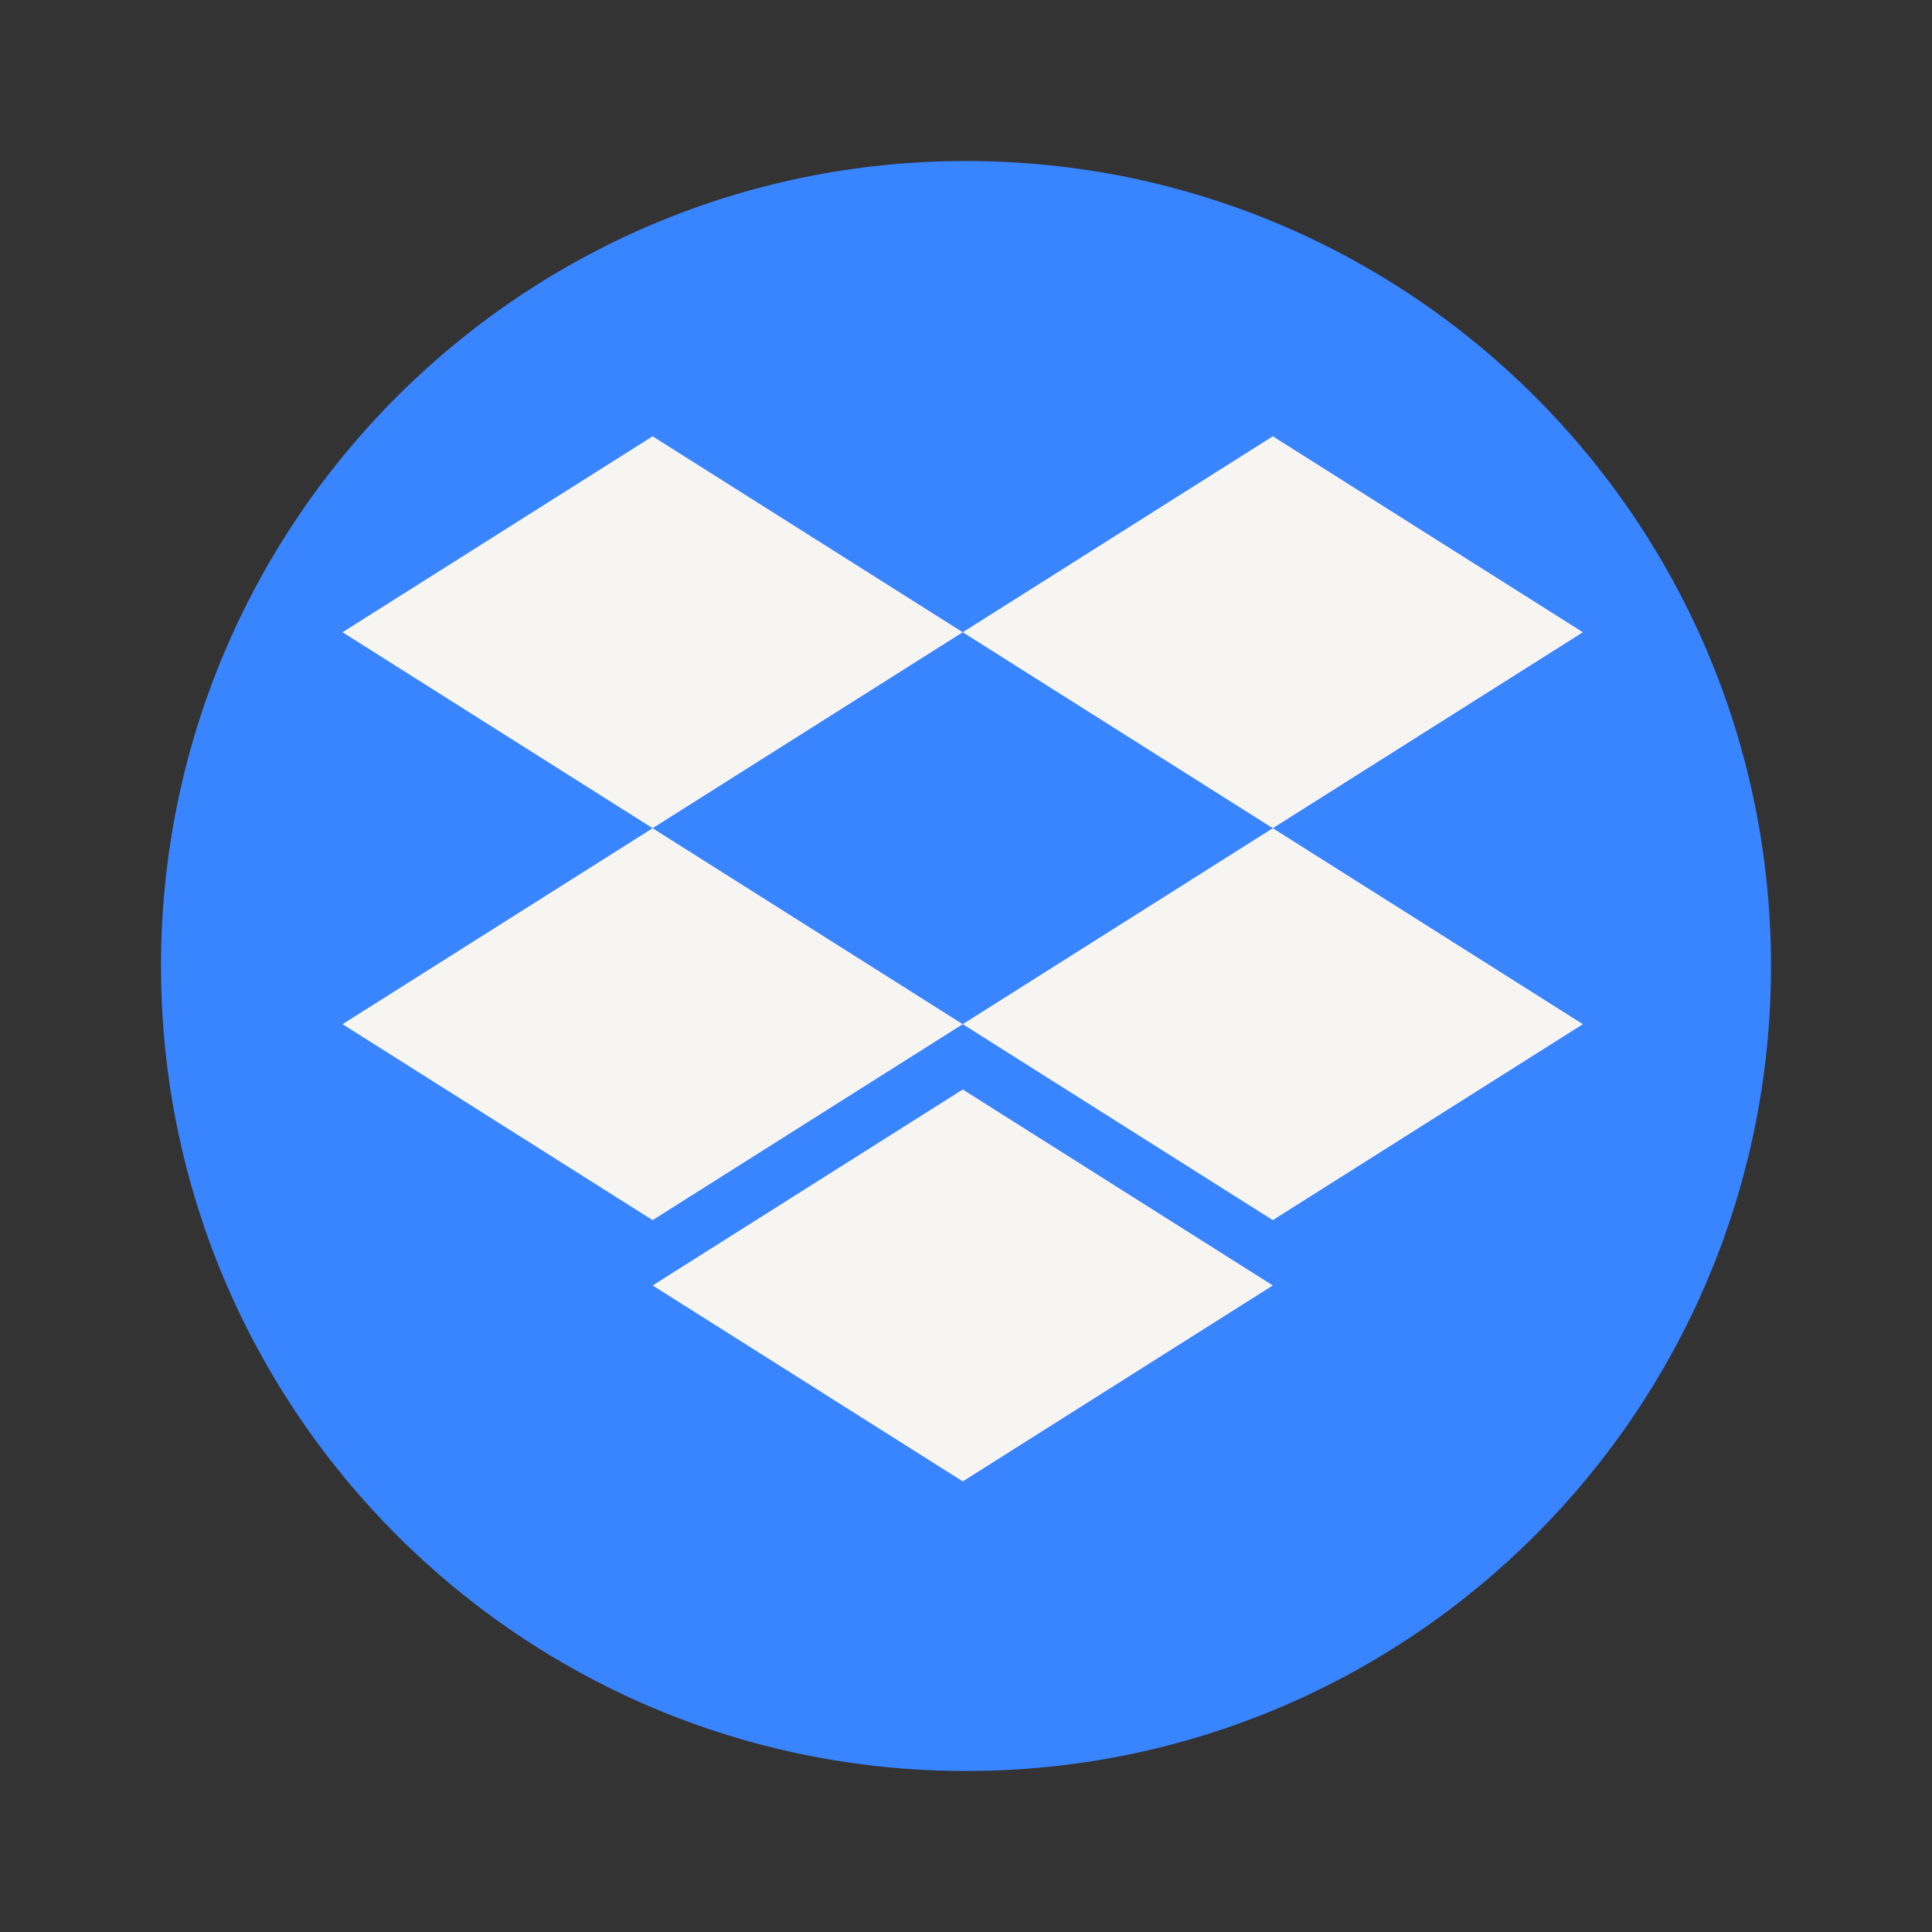 <svg xmlns="http://www.w3.org/2000/svg" width="96" height="96" fill="none"><rect width="100%" height="100%" fill="#333333" stroke="none"/><path fill="#3984FF" d="M8 48C8 25.909 25.909 8 48 8s40 17.909 40 40-17.909 40-40 40S8 70.091 8 48"/><path fill="#F7F5F2" d="m32.428 21.679-15.407 9.737 15.407 9.737 15.41-9.737 15.407 9.737 15.408-9.737-15.408-9.737-15.407 9.737zM32.428 60.628l-15.407-9.737 15.407-9.738 15.41 9.738zM47.838 50.89l15.407-9.737 15.408 9.738-15.408 9.737zM47.839 73.61l-15.41-9.736 15.41-9.738 15.407 9.738z"/></svg>